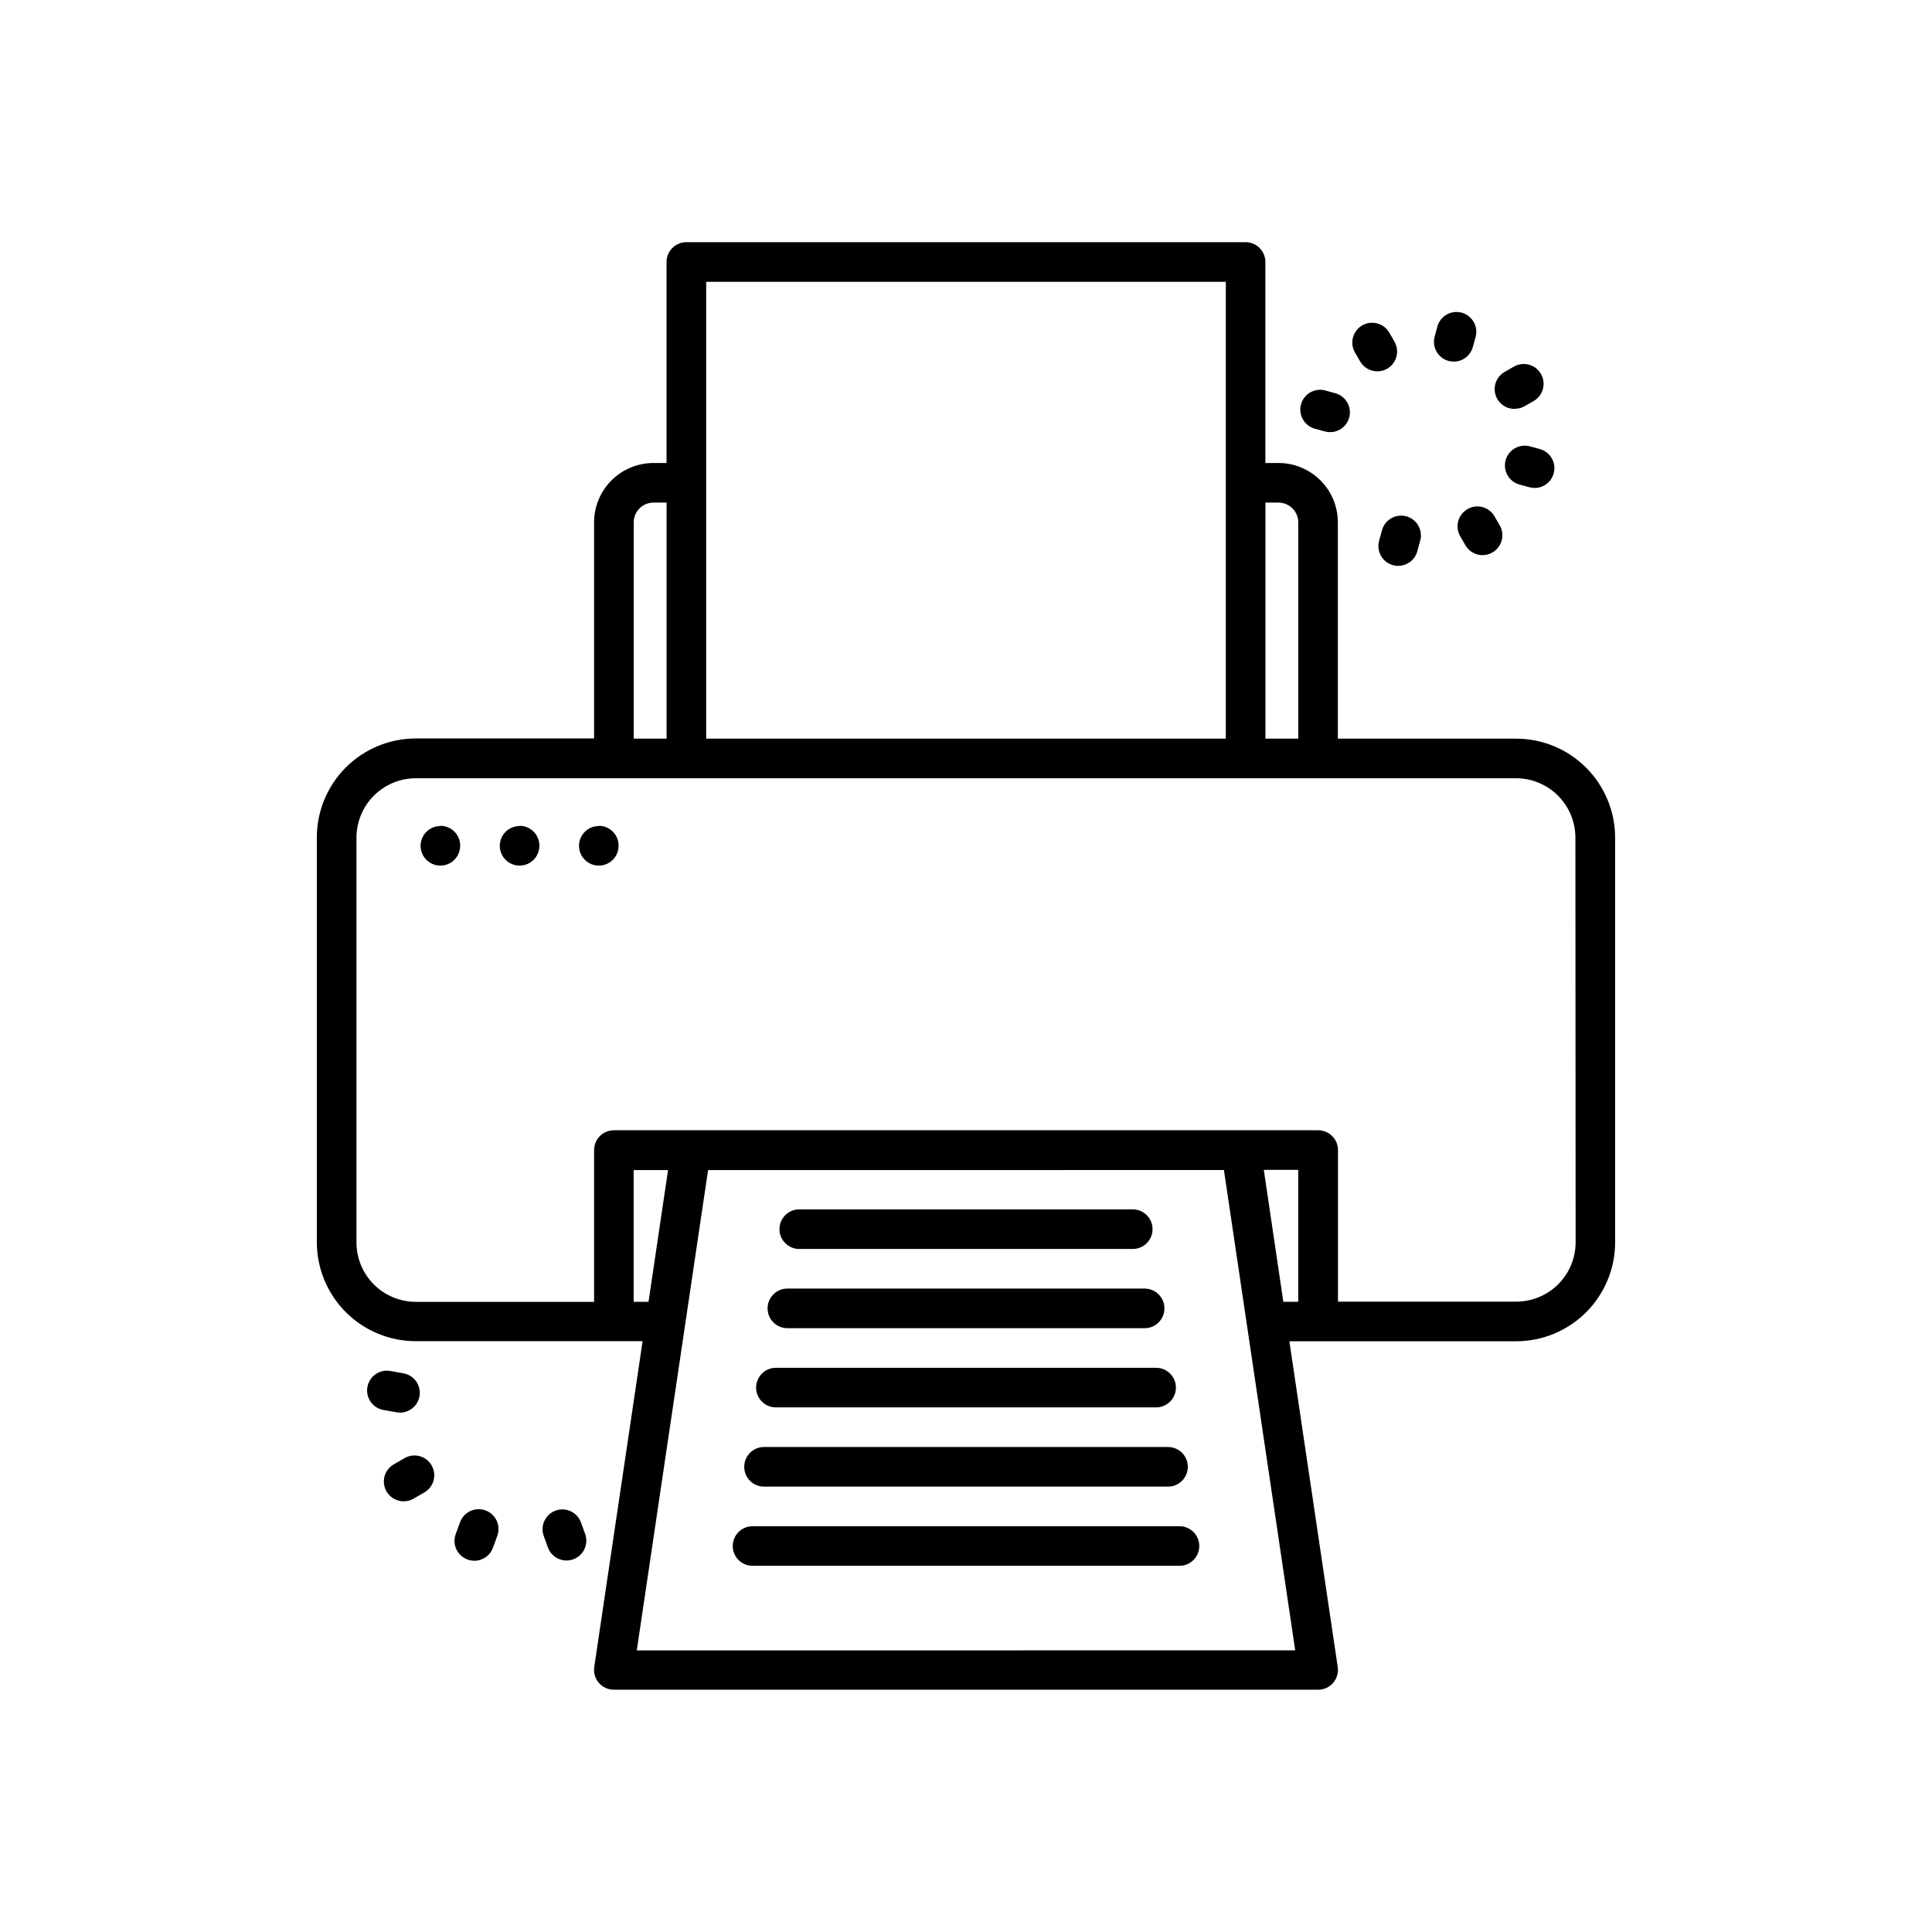 <?xml version="1.0" encoding="UTF-8"?>
<!-- Uploaded to: ICON Repo, www.svgrepo.com, Generator: ICON Repo Mixer Tools -->
<svg fill="#000000" width="800px" height="800px" version="1.1" viewBox="144 144 512 512" xmlns="http://www.w3.org/2000/svg">
 <path d="m245.82 517.69c-1.414-0.195-2.688-0.957-3.527-2.109-0.84-1.152-1.176-2.598-0.926-4.004 0.246-1.406 1.059-2.648 2.242-3.445 1.184-0.793 2.641-1.074 4.035-0.77l3.297 0.586c2.668 0.484 4.527 2.922 4.293 5.625-0.238 2.699-2.496 4.777-5.207 4.789-0.305-0.004-0.613-0.031-0.914-0.086zm5.438 12.711-2.906 1.668h-0.004c-2.055 1.188-3.059 3.609-2.445 5.902 0.617 2.293 2.695 3.891 5.07 3.891 0.918 0.004 1.82-0.238 2.613-0.703l2.906-1.668c2.488-1.461 3.332-4.656 1.891-7.152-1.441-2.5-4.629-3.363-7.137-1.938zm21.391 13.867-0.004-0.004c-1.309-0.477-2.754-0.41-4.016 0.18-1.262 0.59-2.238 1.66-2.711 2.969l-1.156 3.148h0.004c-0.477 1.312-0.414 2.758 0.176 4.019 0.594 1.262 1.66 2.238 2.973 2.711 0.574 0.215 1.18 0.324 1.793 0.324 2.207 0 4.18-1.379 4.934-3.453l1.145-3.148c0.48-1.312 0.422-2.762-0.168-4.027-0.586-1.266-1.656-2.246-2.973-2.723zm25.297 3.148-0.004-0.004c-1.012-2.691-4-4.07-6.703-3.09-2.703 0.98-4.113 3.957-3.164 6.672l1.145 3.148c1.012 2.691 4 4.07 6.703 3.09s4.113-3.957 3.164-6.672zm274.08-181.48v107.27c0 6.961-2.762 13.637-7.684 18.555-4.922 4.922-11.598 7.688-18.555 7.688h-60.09l12.816 86.328c0.223 1.508-0.223 3.039-1.219 4.195-0.996 1.152-2.441 1.816-3.969 1.82h-186.66c-1.523-0.004-2.973-0.668-3.969-1.82-0.996-1.156-1.438-2.688-1.215-4.195l12.816-86.352h-60.094c-6.957 0-13.633-2.762-18.555-7.684-4.918-4.922-7.684-11.594-7.684-18.555v-107.25c0-6.957 2.766-13.633 7.684-18.555 4.922-4.918 11.598-7.684 18.555-7.684h47.23l0.004-57.258c0-4.176 1.656-8.18 4.609-11.133 2.953-2.949 6.957-4.609 11.133-4.609h3.465v-53.27c0-2.898 2.352-5.246 5.25-5.246h148.2c1.391 0 2.727 0.555 3.711 1.535 0.984 0.984 1.535 2.32 1.535 3.711v53.27h3.465c4.176 0 8.18 1.66 11.133 4.609 2.953 2.953 4.609 6.957 4.609 11.133v57.309h47.234c6.949 0 13.617 2.758 18.535 7.668 4.918 4.91 7.691 11.57 7.703 18.52zm-92.68-88.742v62.555h8.711v-57.309c0-1.391-0.551-2.727-1.535-3.711-0.984-0.984-2.32-1.535-3.711-1.535zm-148.2 62.555h137.71v-121.07h-137.71zm-19.207 0h8.711v-62.555h-3.465c-2.898 0-5.246 2.348-5.246 5.246zm3.926 149.25 5.176-34.922h-9.121v34.922zm171.38 92.363-18.895-127.29-136.7 0.004-18.895 127.29zm-3.148-92.363h3.945v-34.973h-9.121zm77.398-123.01c0-4.176-1.66-8.18-4.613-11.133s-6.957-4.613-11.133-4.613h-291.54c-4.176 0-8.18 1.66-11.133 4.613-2.949 2.953-4.609 6.957-4.609 11.133v107.27c0 4.176 1.66 8.18 4.609 11.133 2.953 2.953 6.957 4.609 11.133 4.609h47.23l0.004-40.219c0-2.898 2.348-5.25 5.246-5.25h186.64c1.395 0 2.727 0.555 3.711 1.539 0.984 0.984 1.539 2.316 1.539 3.711v40.168h47.23c4.176 0 8.18-1.66 11.133-4.613s4.613-6.957 4.613-11.133zm-300.79-3.086c-2.125 0-4.039 1.277-4.852 3.238-0.812 1.961-0.363 4.219 1.141 5.719 1.5 1.504 3.758 1.949 5.719 1.141 1.961-0.812 3.238-2.727 3.238-4.852 0.016-1.391-0.527-2.734-1.504-3.731-0.977-0.992-2.309-1.559-3.703-1.57zm20.992 0c-2.125 0-4.039 1.277-4.852 3.238-0.812 1.961-0.363 4.219 1.141 5.719 1.5 1.504 3.758 1.949 5.719 1.141 1.961-0.812 3.238-2.727 3.238-4.852 0.016-1.391-0.527-2.734-1.504-3.731-0.977-0.992-2.309-1.559-3.703-1.57zm20.992 0c-2.125 0-4.039 1.277-4.852 3.238-0.812 1.961-0.363 4.219 1.141 5.719 1.5 1.504 3.758 1.949 5.719 1.141 1.961-0.812 3.238-2.727 3.238-4.852 0.016-1.391-0.527-2.734-1.504-3.731-0.977-0.992-2.309-1.559-3.703-1.57zm225.18-123.25c0.453 0.113 0.918 0.176 1.387 0.176 2.363 0 4.434-1.582 5.059-3.863l0.734-2.656v0.004c0.766-2.797-0.883-5.688-3.68-6.453-2.797-0.762-5.684 0.883-6.449 3.68l-0.723 2.656c-0.371 1.344-0.191 2.777 0.496 3.988 0.691 1.211 1.832 2.098 3.176 2.469zm-23.426 0.117v-0.004c0.934 1.641 2.68 2.648 4.566 2.644 0.91 0.004 1.805-0.238 2.59-0.691 2.516-1.438 3.391-4.644 1.953-7.16l-1.363-2.394v0.004c-1.449-2.516-4.664-3.383-7.18-1.934s-3.383 4.664-1.934 7.18zm-11.988 17.844 2.656 0.723v-0.004c0.457 0.125 0.926 0.191 1.395 0.191 2.625-0.012 4.836-1.957 5.184-4.555 0.348-2.602-1.277-5.055-3.809-5.754l-2.656-0.734h0.004c-1.344-0.367-2.777-0.188-3.988 0.504-1.211 0.691-2.094 1.832-2.465 3.176-0.762 2.797 0.883 5.684 3.68 6.449zm17.75 27.055-0.734 2.664v0.004c-0.367 1.34-0.184 2.773 0.508 3.984 0.691 1.207 1.832 2.094 3.176 2.457 2.797 0.762 5.684-0.887 6.445-3.684l0.723-2.656c0.418-1.355 0.27-2.824-0.414-4.07-0.684-1.246-1.844-2.16-3.215-2.535-1.371-0.375-2.832-0.18-4.055 0.543-1.227 0.723-2.102 1.91-2.434 3.293zm22.703-5.742c-2.516 1.438-3.391 4.644-1.953 7.16l1.375 2.394v-0.004c1.449 2.516 4.664 3.383 7.18 1.934 2.516-1.449 3.379-4.664 1.93-7.18l-1.375-2.394c-0.695-1.211-1.848-2.094-3.199-2.453-1.352-0.359-2.793-0.164-4 0.543zm16.48-16.656h-0.004c-2.781-0.723-5.625 0.93-6.379 3.703-0.754 2.777 0.863 5.641 3.629 6.426l2.664 0.723h0.004c0.449 0.125 0.91 0.191 1.375 0.191 2.637 0.004 4.863-1.949 5.211-4.562 0.344-2.609-1.301-5.074-3.848-5.758zm-3.938-9.941c0.91 0.004 1.805-0.234 2.594-0.691l2.394-1.363h-0.004c2.516-1.449 3.383-4.664 1.934-7.18-1.449-2.516-4.664-3.383-7.18-1.934l-2.445 1.398c-2.066 1.18-3.078 3.606-2.465 5.906 0.613 2.301 2.695 3.898 5.078 3.898zm-189.64 222.66h88.379c2.898 0 5.246-2.348 5.246-5.246 0-2.898-2.348-5.25-5.246-5.25h-88.379c-2.898 0-5.246 2.352-5.246 5.25 0 2.898 2.348 5.246 5.246 5.246zm-3.148 20.992h94.676c2.898 0 5.246-2.348 5.246-5.246 0-2.898-2.348-5.25-5.246-5.25h-94.676c-2.898 0-5.246 2.352-5.246 5.25 0 2.898 2.348 5.246 5.246 5.246zm-3.043 20.992h100.76c2.898 0 5.25-2.348 5.25-5.246 0-2.898-2.352-5.25-5.25-5.25h-100.76c-2.898 0-5.246 2.352-5.246 5.25 0 2.898 2.348 5.246 5.246 5.246zm-3.148 20.992h107.06c2.898 0 5.25-2.348 5.25-5.246 0-2.898-2.352-5.25-5.25-5.25h-107.06c-2.898 0-5.246 2.352-5.246 5.25 0 2.898 2.348 5.246 5.246 5.246zm110.1 10.496h-113.14c-2.898 0-5.25 2.352-5.25 5.25 0 2.894 2.352 5.246 5.25 5.246h113.14c2.898 0 5.25-2.352 5.25-5.246 0-2.898-2.352-5.25-5.25-5.25z"/>
</svg>
